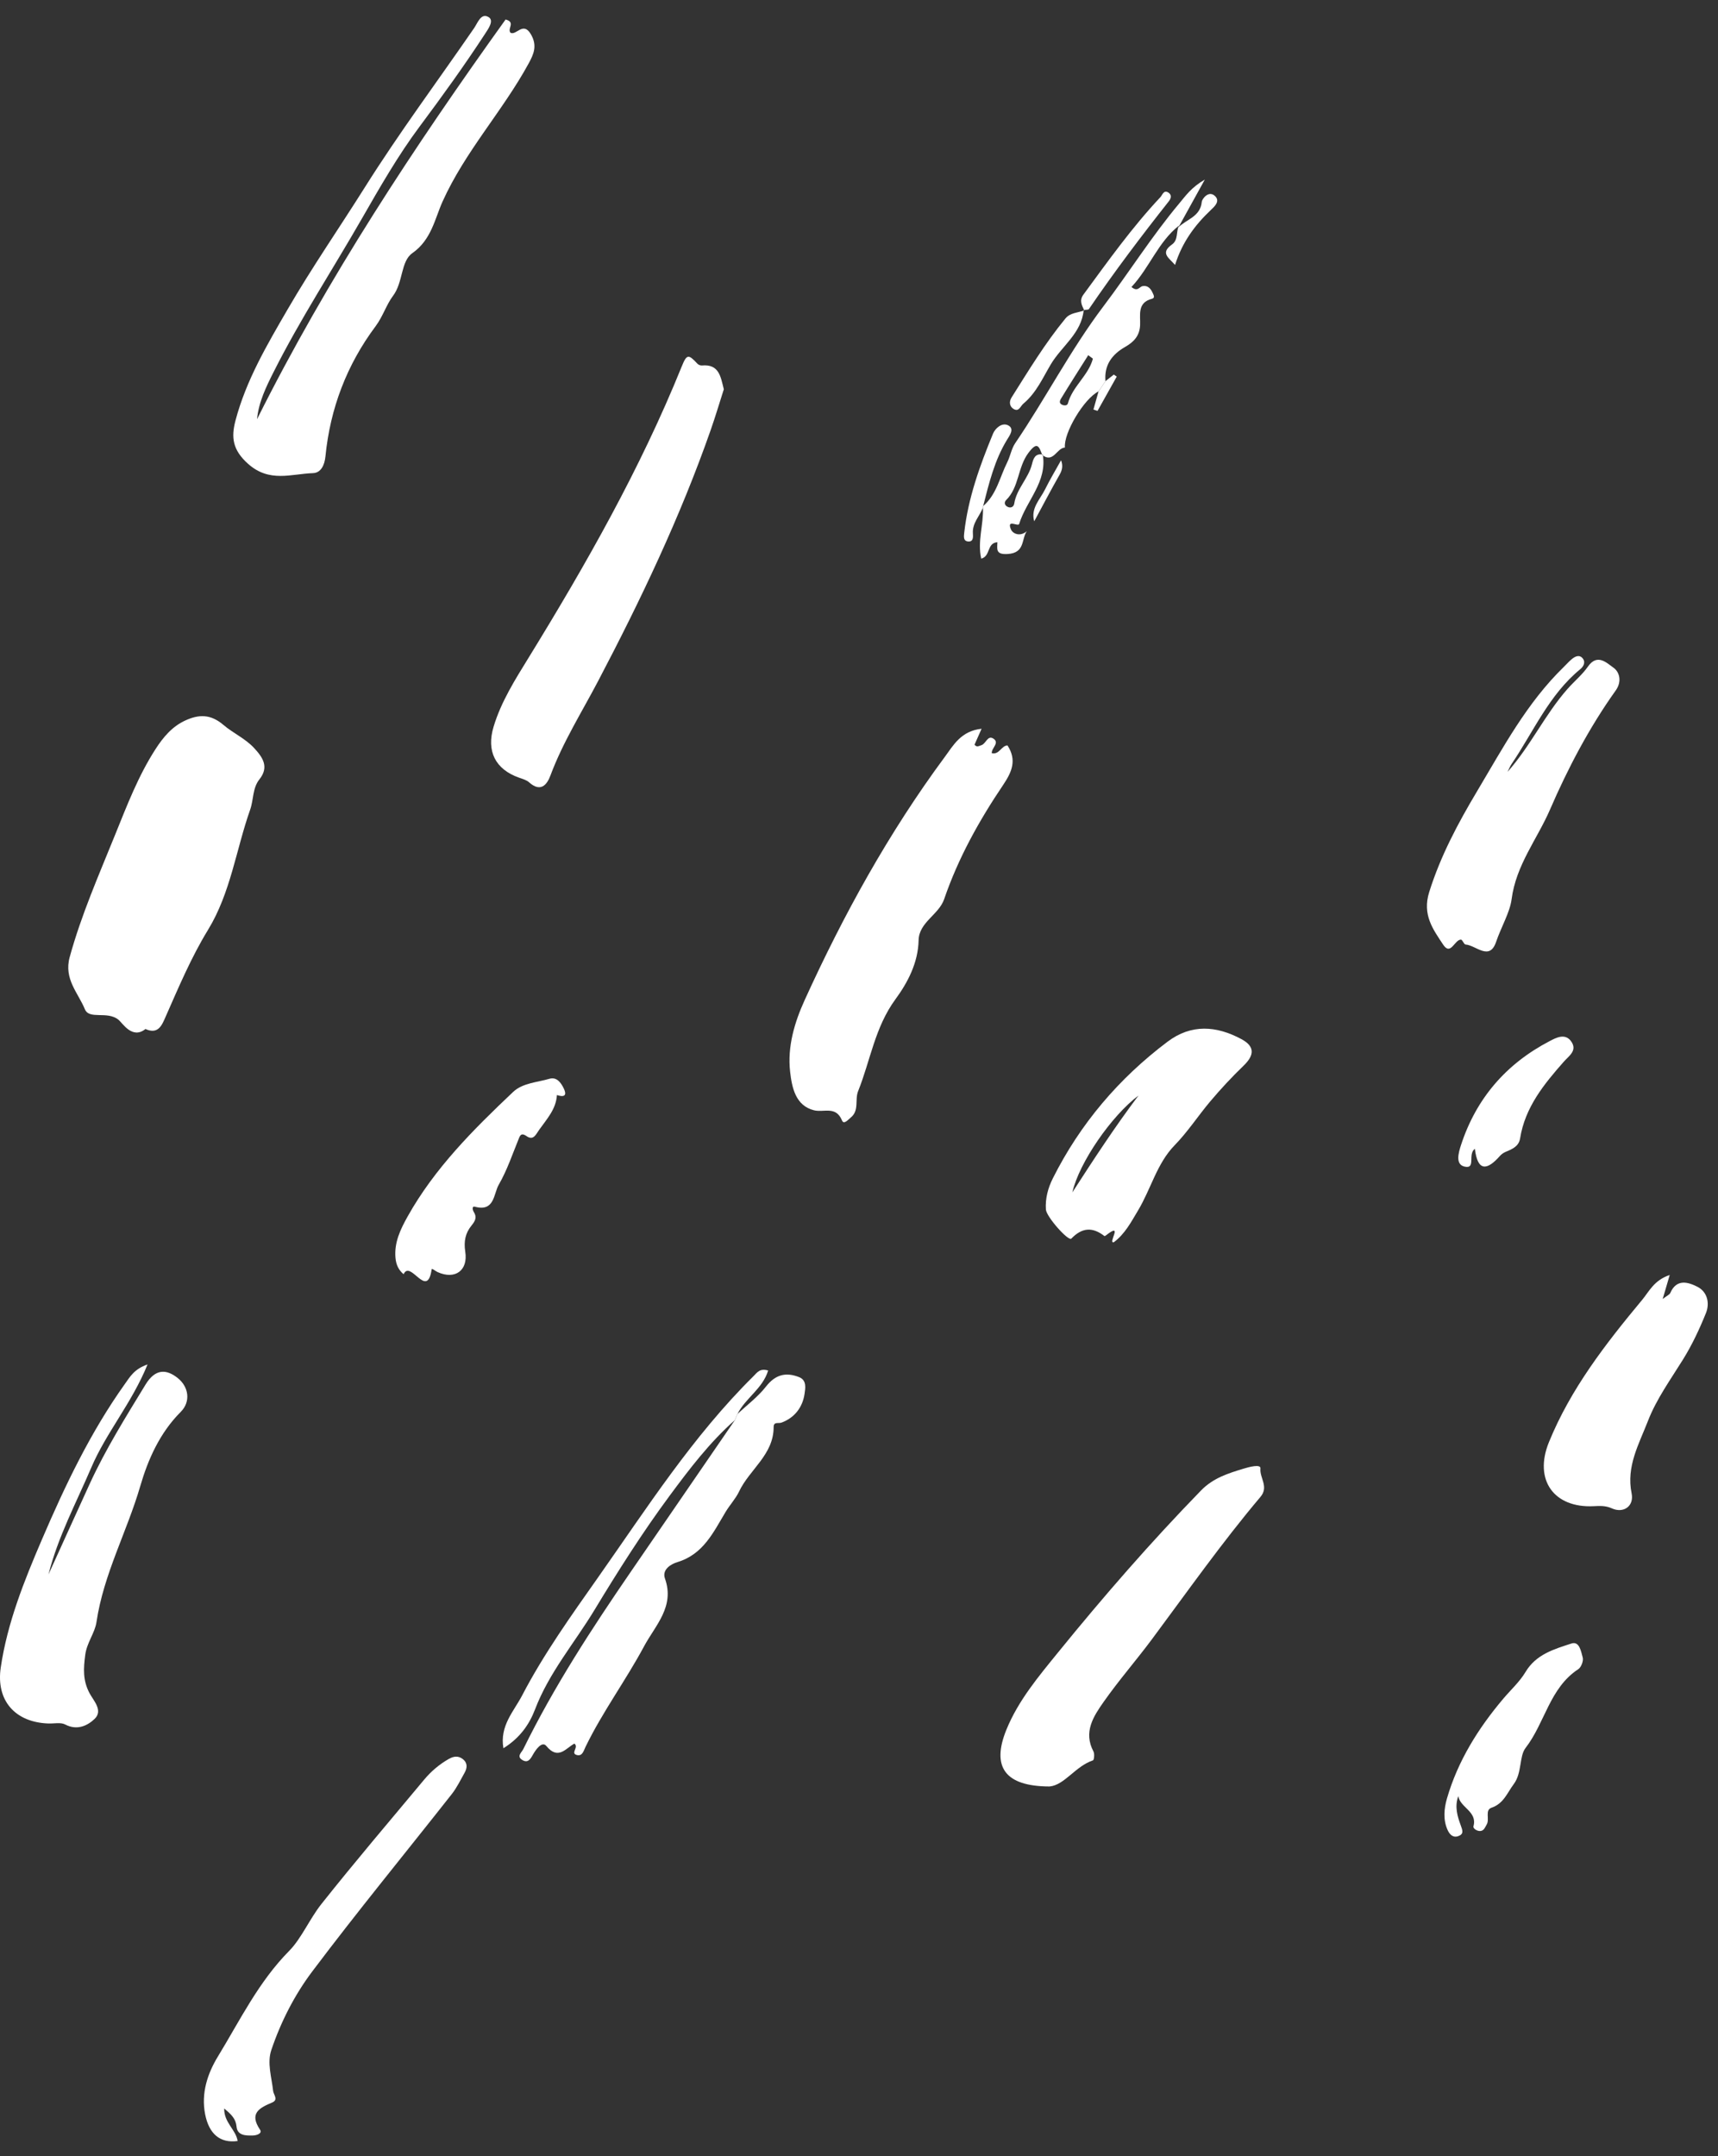 <?xml version="1.0" encoding="UTF-8"?> <svg xmlns="http://www.w3.org/2000/svg" width="102" height="128" viewBox="0 0 102 128" fill="none"><rect x="0" y="0" width="102" height="128" fill="#333333" stroke="none"/> <path fill-rule="evenodd" clip-rule="evenodd" d="M15.26 24.888C19.451 16.501 24.588 8.725 30.017 1.158C30.638 1.317 30.093 1.704 30.314 1.948C30.665 2.11 31.057 1.263 31.509 2.017C31.925 2.709 31.678 3.23 31.386 3.767C29.844 6.595 27.619 8.983 26.275 11.965C25.816 12.985 25.615 14.234 24.481 15.028C23.783 15.517 23.947 16.753 23.331 17.567C22.945 18.077 22.73 18.79 22.301 19.365C20.589 21.656 19.603 24.247 19.322 27.094C19.271 27.607 19.057 28.072 18.582 28.087C17.285 28.131 15.998 28.668 14.727 27.534C13.805 26.71 13.719 25.964 13.98 24.97C14.609 22.578 15.857 20.466 17.082 18.356C18.514 15.888 20.141 13.537 21.659 11.124C23.7 7.878 25.985 4.813 28.153 1.662C28.359 1.363 28.557 0.743 29.009 1.016C29.349 1.221 28.991 1.711 28.797 2.01C27.571 3.89 26.259 5.707 24.916 7.508C23.628 9.234 22.549 11.124 21.473 12.998C19.736 16.025 17.821 18.952 16.249 22.074C15.801 22.964 15.357 23.866 15.26 24.888" fill="white"></path> <path fill-rule="evenodd" clip-rule="evenodd" d="M8.636 61.086C7.849 61.719 7.279 60.734 7.03 60.534C6.357 59.993 5.301 60.551 5.038 59.91C4.64 58.941 3.781 58.12 4.137 56.821C4.826 54.309 5.869 51.944 6.839 49.545C7.543 47.806 8.213 46.05 9.24 44.461C9.698 43.752 10.225 43.127 11.002 42.771C11.799 42.405 12.499 42.379 13.267 43.036C13.835 43.523 14.568 43.842 15.094 44.414C15.595 44.957 15.993 45.526 15.402 46.266C14.987 46.786 15.062 47.467 14.854 48.059C14.014 50.439 13.695 53.002 12.349 55.203C11.351 56.835 10.613 58.592 9.843 60.335C9.623 60.834 9.41 61.437 8.636 61.086" fill="white"></path> <path fill-rule="evenodd" clip-rule="evenodd" d="M58.278 43.262C58.093 43.679 57.974 43.948 57.859 44.207C57.995 44.385 58.122 44.279 58.258 44.241C58.536 44.162 58.632 43.628 58.97 43.842C59.378 44.1 58.853 44.409 58.884 44.714C59.331 44.818 59.45 44.266 59.815 44.251C60.38 45.12 60.083 45.819 59.557 46.599C58.128 48.717 56.889 50.944 56.055 53.38C55.74 54.3 54.561 54.749 54.539 55.817C54.51 57.171 53.877 58.347 53.167 59.316C51.94 60.988 51.678 62.956 50.948 64.774C50.742 65.286 51.024 65.916 50.519 66.335C50.356 66.47 50.099 66.779 49.993 66.519C49.627 65.63 48.915 66.058 48.326 65.911C47.232 65.637 47.017 64.564 46.91 63.62C46.742 62.134 47.171 60.695 47.774 59.37C50.084 54.295 52.77 49.426 56.093 44.935C56.599 44.25 57.053 43.392 58.278 43.262" fill="white"></path> <path fill-rule="evenodd" clip-rule="evenodd" d="M42.974 23.109C42.721 23.898 42.476 24.725 42.191 25.538C40.386 30.693 38.045 35.605 35.51 40.433C34.538 42.284 33.417 44.06 32.681 46.035C32.471 46.601 32.093 47.047 31.418 46.446C31.259 46.303 31.023 46.239 30.813 46.165C29.413 45.669 28.866 44.597 29.305 43.141C29.755 41.647 30.587 40.339 31.394 39.028C34.806 33.481 38.016 27.83 40.466 21.778C40.776 21.011 40.866 21.012 41.411 21.596C41.47 21.659 41.59 21.705 41.676 21.697C42.692 21.606 42.785 22.351 42.974 23.109" fill="white"></path> <path fill-rule="evenodd" clip-rule="evenodd" d="M8.76 80.999C7.83 83.288 6.309 85.04 5.423 87.114C4.527 89.209 3.442 91.229 2.879 93.466C3.695 91.673 4.506 89.877 5.327 88.086C6.27 86.031 7.465 84.122 8.64 82.195C9.23 81.228 9.892 81.278 10.556 81.81C11.204 82.33 11.339 83.206 10.729 83.817C9.485 85.061 8.785 86.65 8.331 88.211C7.54 90.93 6.149 93.45 5.729 96.289C5.633 96.944 5.16 97.502 5.062 98.231C4.953 99.051 4.91 99.753 5.317 100.517C5.553 100.961 6.134 101.545 5.618 102.041C5.195 102.446 4.576 102.744 3.872 102.374C3.603 102.233 3.212 102.326 2.876 102.314C0.911 102.248 -0.248 100.968 0.045 98.987C0.438 96.33 1.435 93.846 2.489 91.392C3.87 88.176 5.371 85.023 7.414 82.159C7.716 81.737 7.968 81.27 8.76 80.999" fill="white"></path> <path fill-rule="evenodd" clip-rule="evenodd" d="M62.314 106.053C59.654 106.048 58.853 104.883 59.753 102.678C60.456 100.953 61.653 99.531 62.809 98.107C65.507 94.784 68.315 91.556 71.304 88.484C72.035 87.733 72.923 87.464 73.834 87.185C74.152 87.088 74.861 86.897 74.834 87.174C74.778 87.741 75.347 88.256 74.835 88.862C72.548 91.57 70.508 94.468 68.394 97.31C67.462 98.563 66.43 99.744 65.533 101.02C64.926 101.883 64.306 102.816 64.921 103.978C64.995 104.117 64.957 104.481 64.891 104.503C63.841 104.853 63.206 105.972 62.314 106.053" fill="white"></path> <path fill-rule="evenodd" clip-rule="evenodd" d="M89.505 45.821C90.871 44.286 91.721 42.42 93.068 40.895C93.465 40.446 93.941 40.056 94.28 39.569C94.84 38.764 95.416 39.377 95.786 39.631C96.146 39.877 96.314 40.447 95.929 40.987C94.354 43.193 93.087 45.607 92.024 48.065C91.266 49.816 90.007 51.35 89.745 53.389C89.645 54.16 89.118 55.051 88.825 55.915C88.434 57.07 87.631 56.114 87.011 56.071C86.914 56.065 86.827 55.777 86.737 55.779C86.356 55.784 86.132 56.756 85.685 56.082C85.078 55.167 84.431 54.304 84.855 52.953C85.529 50.806 86.564 48.87 87.697 46.971C89.233 44.395 90.649 41.728 92.835 39.602C92.996 39.446 93.144 39.274 93.316 39.131C93.494 38.983 93.733 38.856 93.924 39.038C94.166 39.27 94.037 39.55 93.825 39.724C91.972 41.241 91.049 43.43 89.75 45.347C89.651 45.493 89.586 45.663 89.505 45.821" fill="white"></path> <path fill-rule="evenodd" clip-rule="evenodd" d="M43.783 83.944C44.355 83.405 45 82.924 45.478 82.312C46.037 81.598 46.659 81.442 47.445 81.753C47.913 81.938 47.813 82.429 47.768 82.741C47.652 83.546 47.175 84.166 46.398 84.453C46.212 84.521 45.932 84.38 45.932 84.717C45.936 86.36 44.495 87.235 43.876 88.551C43.686 88.954 43.332 89.338 43.082 89.751C42.354 90.96 41.759 92.272 40.215 92.735C39.856 92.843 39.286 93.164 39.48 93.711C40.073 95.377 38.906 96.49 38.243 97.725C37.155 99.755 35.774 101.62 34.764 103.7C34.651 103.934 34.58 104.268 34.253 104.187C33.844 104.085 34.386 103.722 34.102 103.508C33.593 103.779 33.145 104.512 32.435 103.648C32.181 103.339 31.809 103.861 31.627 104.188C31.488 104.437 31.336 104.672 31.023 104.489C30.645 104.267 30.971 104.035 31.07 103.832C32.89 100.125 35.137 96.677 37.469 93.28C39.522 90.289 41.575 87.297 43.629 84.307C43.68 84.186 43.731 84.066 43.783 83.944" fill="white"></path> <path fill-rule="evenodd" clip-rule="evenodd" d="M63.667 70.784C64.926 68.836 66.195 66.89 67.596 65.033C65.997 66.232 64.07 69.013 63.667 70.784M66.131 73.742C65.739 73.857 66.738 72.495 65.67 73.331C65.641 73.353 65.585 73.388 65.572 73.378C64.869 72.832 64.249 72.862 63.605 73.53C63.436 73.705 62.124 72.236 62.096 71.801C62.054 71.146 62.22 70.526 62.508 69.952C64.135 66.712 66.424 64.02 69.316 61.842C70.733 60.775 72.219 60.891 73.702 61.686C74.498 62.113 74.495 62.626 73.832 63.265C73.135 63.937 72.472 64.65 71.848 65.391C71.128 66.245 70.525 67.183 69.732 67.996C68.691 69.064 68.332 70.578 67.575 71.845C67.156 72.545 66.787 73.255 66.131 73.742" fill="white"></path> <path fill-rule="evenodd" clip-rule="evenodd" d="M99.133 75.689C98.968 76.255 98.868 76.595 98.716 77.114C98.969 76.918 99.123 76.859 99.169 76.752C99.546 75.891 100.238 76.114 100.784 76.392C101.368 76.691 101.52 77.364 101.286 77.945C100.905 78.892 100.464 79.831 99.927 80.698C99.185 81.894 98.346 83.05 97.84 84.357C97.312 85.721 96.542 87.049 96.871 88.653C97.027 89.41 96.395 89.855 95.703 89.545C95.327 89.376 94.989 89.395 94.618 89.414C92.263 89.531 91.048 87.862 91.962 85.614C93.252 82.445 95.333 79.767 97.5 77.162C97.914 76.665 98.199 76.002 99.133 75.689" fill="white"></path> <path fill-rule="evenodd" clip-rule="evenodd" d="M13.31 125.168C13.296 126.014 14.009 126.425 14.108 127.1C13.065 127.243 12.408 126.677 12.179 125.513C11.932 124.248 12.327 123.082 12.943 122.074C14.252 119.928 15.345 117.659 17.175 115.806C17.891 115.081 18.386 113.908 19.082 113.031C21.067 110.53 23.138 108.098 25.184 105.646C25.595 105.154 26.082 104.74 26.645 104.419C26.933 104.255 27.216 104.217 27.485 104.433C27.772 104.664 27.741 104.96 27.58 105.245C27.341 105.67 27.126 106.118 26.828 106.498C24.063 110.011 21.223 113.467 18.536 117.038C17.489 118.429 16.672 120.028 16.109 121.698C15.849 122.469 16.128 123.316 16.216 124.127C16.239 124.349 16.548 124.649 16.157 124.815C15.406 125.134 14.777 125.449 15.438 126.428C15.588 126.65 15.246 126.768 15.008 126.773C14.583 126.783 14.094 126.776 14.044 126.248C13.998 125.764 13.724 125.517 13.31 125.168" fill="white"></path> <path fill-rule="evenodd" clip-rule="evenodd" d="M31.313 67.479C31.069 67.306 30.933 67.273 30.826 67.532C30.439 68.475 30.115 69.458 29.609 70.334C29.303 70.863 29.369 71.955 28.197 71.637C28.011 71.586 28.049 71.821 28.133 71.954C28.331 72.265 28.208 72.492 27.994 72.754C27.629 73.199 27.528 73.693 27.623 74.304C27.799 75.431 27.014 75.981 25.983 75.518C25.859 75.462 25.639 75.274 25.628 75.352C25.364 77.189 24.369 74.753 23.962 75.643C23.658 75.39 23.514 75.067 23.48 74.669C23.4 73.755 23.774 72.983 24.197 72.224C25.803 69.351 28.102 67.058 30.461 64.826C31.029 64.287 31.884 64.258 32.62 64.042C33.053 63.915 33.307 64.273 33.471 64.615C33.695 65.084 33.448 65.132 33.065 65.007C33.014 65.849 32.464 66.431 32.012 67.07C31.813 67.351 31.684 67.691 31.313 67.479" fill="white"></path> <path fill-rule="evenodd" clip-rule="evenodd" d="M64.887 21.292C64.795 21.223 64.702 21.154 64.61 21.086C64.077 21.929 63.539 22.77 63.02 23.621C62.959 23.721 62.841 23.9 63.021 24.009C63.146 24.084 63.36 24.105 63.403 23.947C63.673 22.939 64.62 22.297 64.887 21.292M60.962 31.533C60.633 32.009 60.867 32.823 59.83 32.888C59.08 32.936 59.215 32.574 59.215 32.187C58.57 32.245 58.828 33.012 58.257 33.164C58.022 32.127 58.404 31.134 58.358 30.138C58.364 30.109 58.369 30.077 58.372 30.042C59.173 29.354 59.358 28.325 59.802 27.442C59.985 27.076 60.049 26.64 60.274 26.309C62.084 23.647 63.557 20.771 65.507 18.191C67.035 16.169 68.388 14.016 70.02 12.068C70.395 11.62 70.727 11.129 71.532 10.66C70.911 11.785 70.438 12.641 69.965 13.497C69.977 13.463 69.987 13.428 69.996 13.392C68.751 14.378 68.243 15.901 67.177 17.037C67.541 17.346 67.65 17.024 67.826 16.988C68.126 16.926 68.311 17.114 68.427 17.372C68.484 17.498 68.598 17.685 68.396 17.736C67.501 17.966 67.716 18.709 67.69 19.297C67.661 19.948 67.307 20.305 66.799 20.596C66.015 21.044 65.549 21.679 65.633 22.627C65.495 22.83 65.358 23.034 65.221 23.237C64.364 23.657 63.139 25.703 63.226 26.568C62.737 26.593 62.544 27.519 61.879 27.011C61.682 26.464 61.57 26.204 61.058 26.886C60.411 27.747 60.515 28.919 59.735 29.688C59.619 29.802 59.627 29.97 59.786 30.068C59.992 30.194 60.184 30.102 60.216 29.899C60.353 29.021 61.053 28.404 61.266 27.57C61.355 27.218 61.45 26.91 61.91 26.979C62.19 28.605 60.938 29.715 60.509 31.104C60.453 31.287 59.763 30.792 60.013 31.411C60.135 31.713 60.594 31.863 60.962 31.533" fill="white"></path> <path fill-rule="evenodd" clip-rule="evenodd" d="M86.581 106.625C86.352 107.258 86.529 107.828 86.732 108.376C86.838 108.665 86.918 108.883 86.573 109.003C86.258 109.112 86.064 108.891 85.952 108.65C85.667 108.037 85.737 107.354 85.907 106.769C86.553 104.538 87.763 102.602 89.257 100.836C89.7 100.313 90.225 99.838 90.572 99.257C91.203 98.201 92.276 97.9 93.3 97.566C93.778 97.41 93.87 98.051 93.968 98.396C94.024 98.594 93.878 98.977 93.702 99.092C92.001 100.205 91.727 102.278 90.573 103.768C90.193 104.26 90.367 105.256 89.876 105.908C89.488 106.423 89.279 107.067 88.557 107.313C88.141 107.454 88.456 107.99 88.268 108.308C88.172 108.472 88.112 108.669 87.907 108.695C87.703 108.722 87.444 108.547 87.481 108.416C87.729 107.537 86.691 107.313 86.581 106.625" fill="white"></path> <path fill-rule="evenodd" clip-rule="evenodd" d="M43.783 83.944C43.731 84.065 43.679 84.186 43.628 84.306C42.134 85.623 40.929 87.21 39.759 88.79C38.15 90.964 36.695 93.26 35.294 95.576C34.108 97.537 32.595 99.298 31.764 101.482C31.426 102.368 30.866 103.177 29.888 103.783C29.658 102.448 30.508 101.593 30.998 100.652C32.289 98.173 33.919 95.902 35.522 93.622C38.415 89.51 41.133 85.257 44.738 81.693C44.944 81.489 45.109 81.209 45.605 81.361C45.281 82.44 44.246 83.007 43.783 83.944" fill="white"></path> <path fill-rule="evenodd" clip-rule="evenodd" d="M87.565 68.198C87.122 68.523 87.644 69.401 86.965 69.258C86.386 69.136 86.595 68.43 86.74 67.981C87.643 65.206 89.422 63.153 91.998 61.808C92.388 61.604 92.954 61.293 93.315 61.87C93.636 62.382 93.14 62.693 92.857 63.013C91.671 64.356 90.546 65.728 90.25 67.58C90.176 68.045 89.799 68.213 89.414 68.37C89.28 68.425 89.145 68.515 89.05 68.624C88.297 69.479 87.729 69.57 87.565 68.198" fill="white"></path> <path fill-rule="evenodd" clip-rule="evenodd" d="M64.34 18.4C64.216 19.783 63.034 20.546 62.392 21.622C61.916 22.419 61.528 23.323 60.767 23.956C60.578 24.113 60.502 24.46 60.19 24.285C59.942 24.145 59.891 23.861 60.059 23.595C61.069 21.993 62.051 20.372 63.258 18.905C63.544 18.559 63.993 18.569 64.373 18.428L64.34 18.4Z" fill="white"></path> <path fill-rule="evenodd" clip-rule="evenodd" d="M64.373 18.428C64.231 18.122 64.067 17.838 64.324 17.489C65.779 15.508 67.204 13.505 68.891 11.708C69.021 11.569 69.093 11.239 69.388 11.445C69.575 11.576 69.529 11.778 69.401 11.94C67.752 14.025 66.152 16.145 64.654 18.342C64.612 18.404 64.448 18.383 64.34 18.401L64.373 18.428Z" fill="white"></path> <path fill-rule="evenodd" clip-rule="evenodd" d="M58.372 30.042C58.369 30.077 58.364 30.11 58.358 30.139C58.159 30.643 57.724 31.051 57.761 31.654C57.774 31.868 57.803 32.173 57.476 32.145C57.184 32.119 57.223 31.848 57.249 31.617C57.478 29.562 58.176 27.641 58.955 25.748C59.089 25.424 59.48 25.075 59.837 25.241C60.261 25.438 59.941 25.857 59.791 26.102C59.045 27.322 58.72 28.684 58.372 30.042" fill="white"></path> <path fill-rule="evenodd" clip-rule="evenodd" d="M69.997 13.392C69.988 13.428 69.977 13.463 69.965 13.497C70.442 13.013 71.271 12.869 71.351 11.976C71.364 11.829 71.74 11.29 72.119 11.622C72.48 11.938 72.094 12.272 71.886 12.47C70.942 13.363 70.193 14.372 69.764 15.728C69.402 15.304 68.861 15.028 69.582 14.514C69.969 14.238 69.814 13.75 69.997 13.392" fill="white"></path> <path fill-rule="evenodd" clip-rule="evenodd" d="M65.221 23.238C65.358 23.034 65.496 22.83 65.633 22.627C65.798 22.497 65.964 22.367 66.128 22.237C66.187 22.277 66.244 22.318 66.302 22.358C65.923 23.036 65.542 23.713 65.162 24.392C65.081 24.365 65 24.338 64.919 24.311C65.02 23.954 65.12 23.596 65.221 23.238" fill="white"></path> <path fill-rule="evenodd" clip-rule="evenodd" d="M61.403 30.948C61.181 30.17 61.748 29.654 62.046 29.053C62.337 28.465 62.677 27.9 62.996 27.324C63.109 27.617 63.082 27.876 62.919 28.163C62.396 29.082 61.905 30.019 61.403 30.948" fill="white"></path> </svg> 